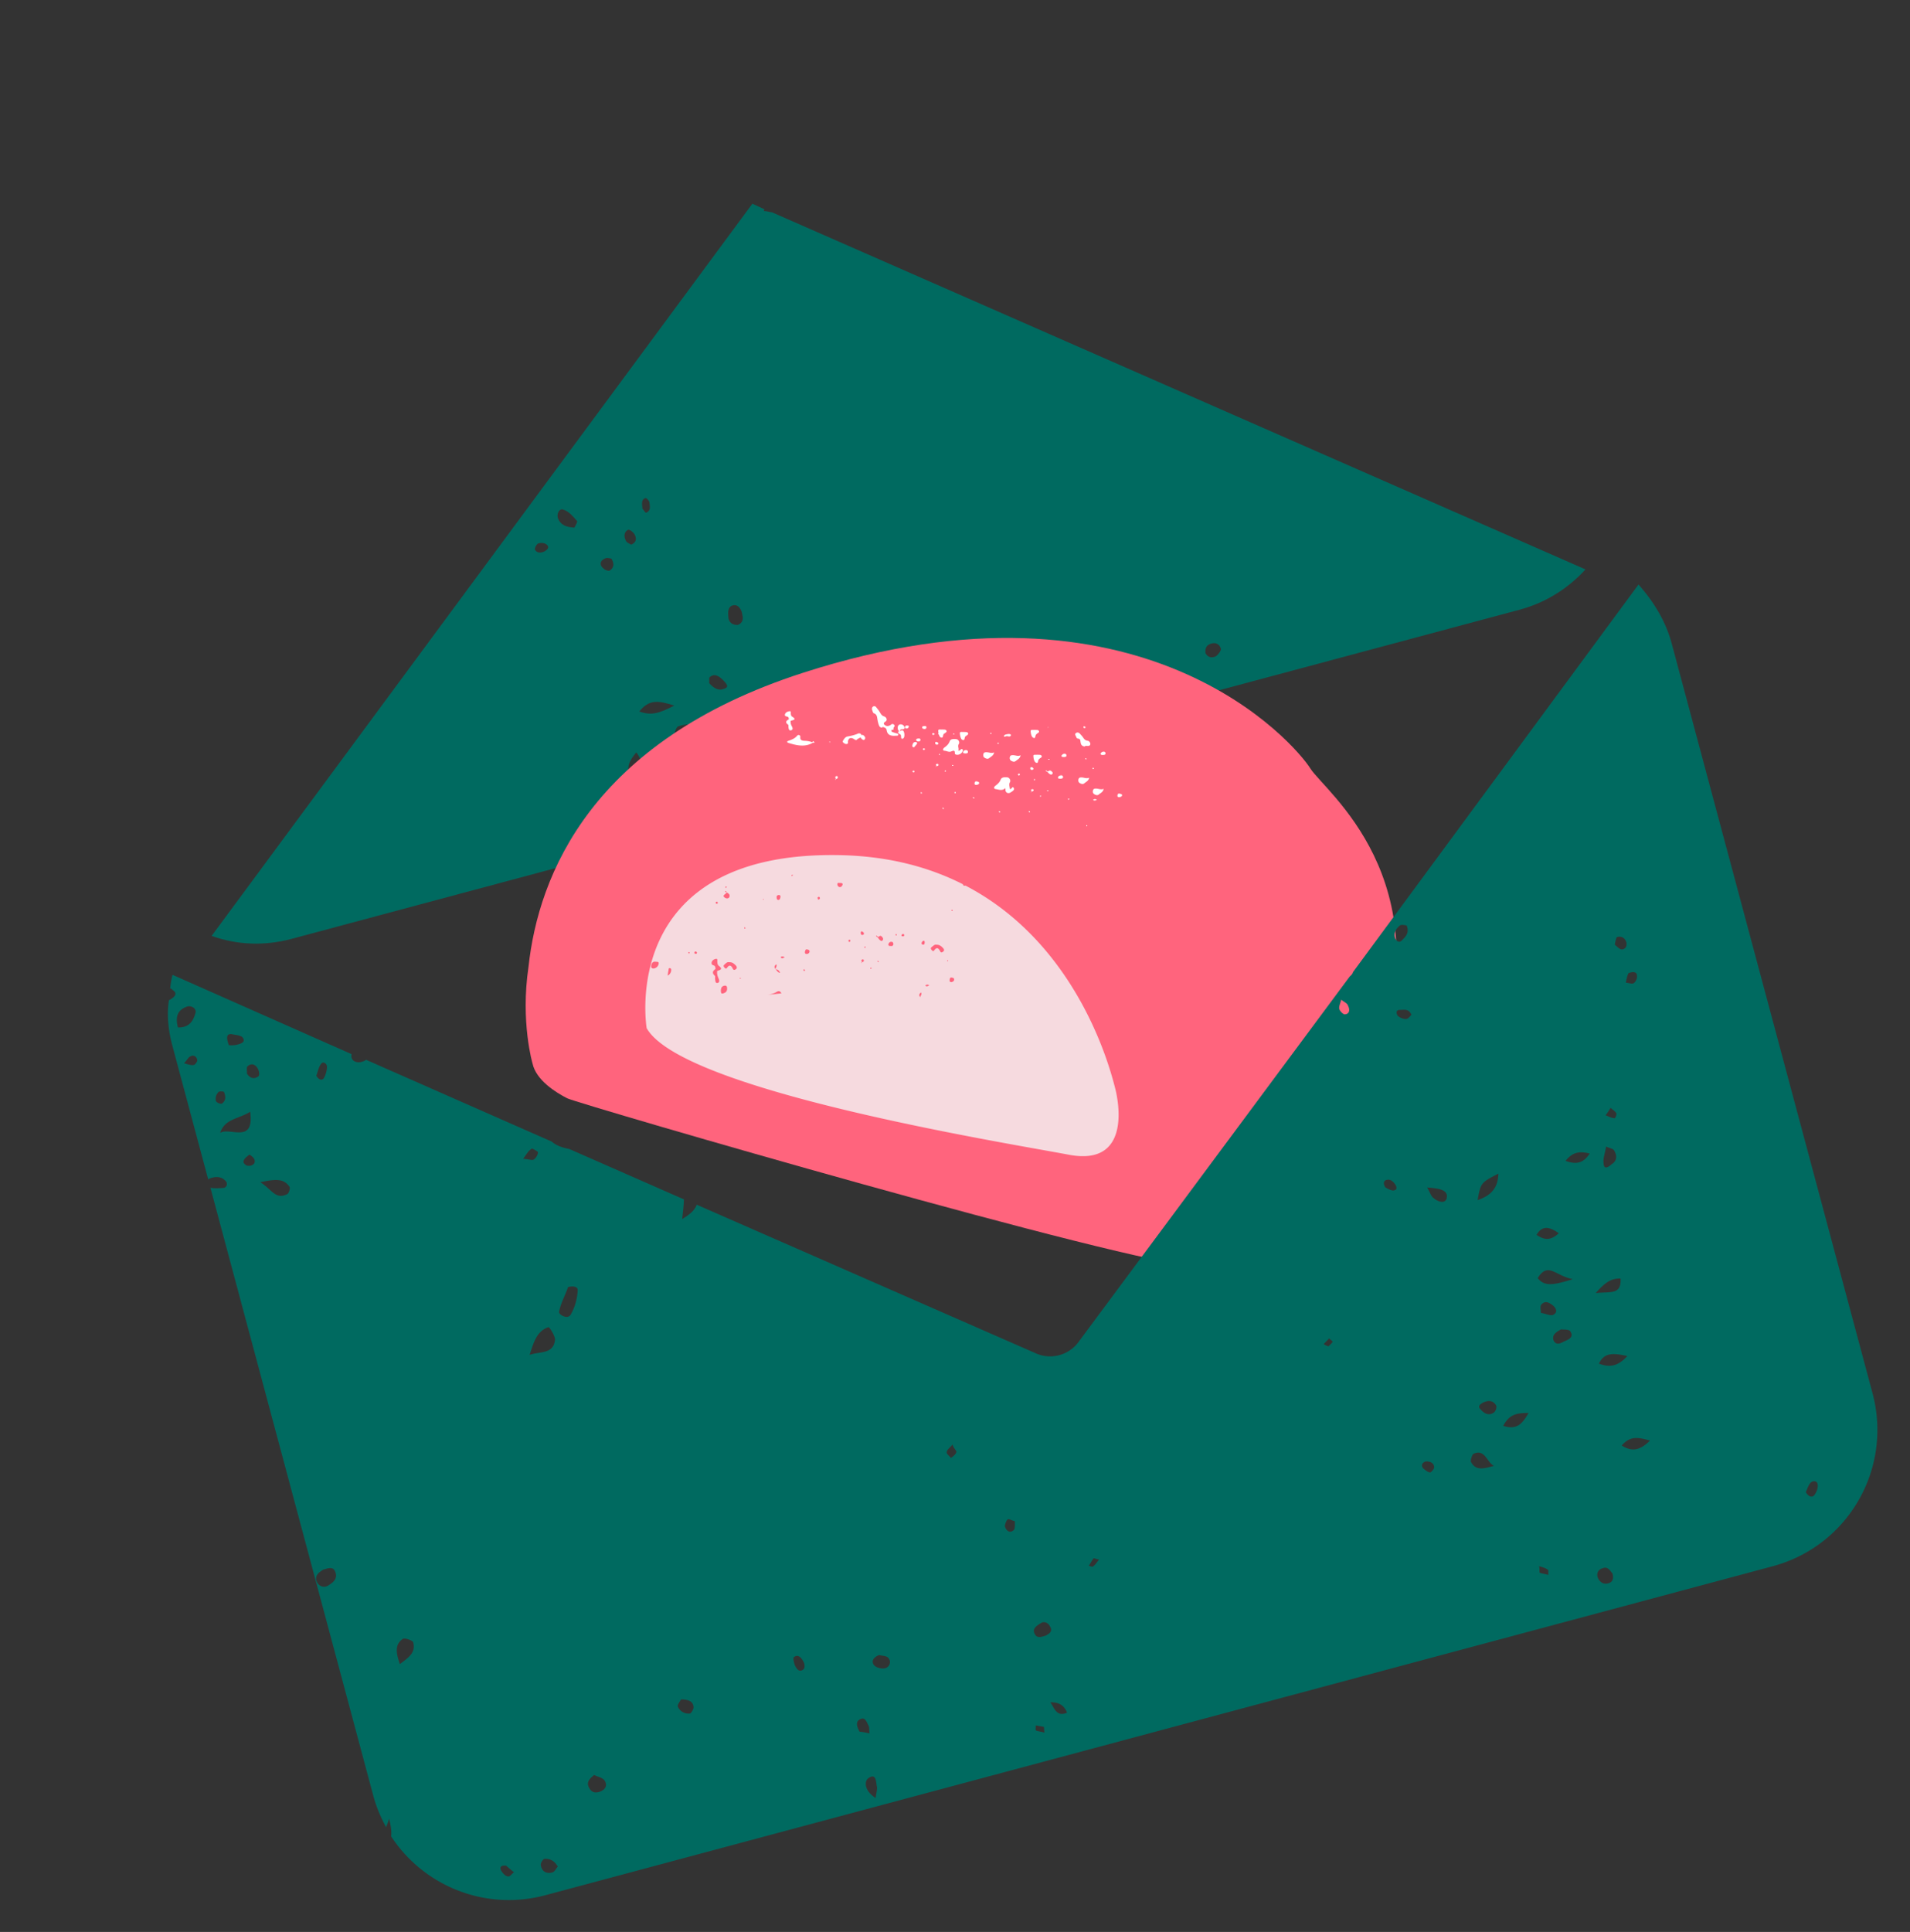 <svg width="448" height="453" fill="none" xmlns="http://www.w3.org/2000/svg"><rect width="100%" height="100%" fill="#333333" stroke="none"/><path d="M174.778 191.642c.14-.242.712-.395.953-.256l180.707-48.42c6.291-1.686 11.499-5.124 15.447-9.451L181.104 49.793c-.623-.037-1.106-.316-1.92-.303-.051-.19.14-.241.089-.432l-2.798-1.293L49.636 219.453c5.876 2.103 12.296 2.426 18.777.689l106.365-28.5zm109.415-40.759c1.143-.306 1.92.303 2.175 1.256.102.381-.647 1.399-1.167 1.743-.902.446-1.958.32-2.455-.773-.167-1.385.494-1.971 1.447-2.226zm-135.041 31.281c-.139.241-1.195.116-1.246-.075-1.185-2.134-.208-3.826 1.341-5.671 1.91 2.553 1.314 4.142-.095 5.746zm21.934-16.501c3.241-.869 5.797.285 8.684 1.146-3.186 4.123-4.483 3.857-8.684-1.146zm.798-23.709c1.334-.358 2.124 1.065 2.24 2.26.255.953.078 1.818-1.014 2.315-1.004.064-1.92-.303-2.227-1.447-.115-1.195-.333-2.771 1.001-3.128zm-5.319 16.748c1.181-.93 2.25.01 3.077.81.586.66 1.655 1.599.13 2.008-1.093.497-2.25-.01-3.421-1.331.088-.432-.167-1.385.214-1.487zm-15.114-41.919c.191-.051.776.609.878.99.014.814.511 1.907-.772 2.455-.191.051-.586-.661-.878-.991-.065-1.004-.372-2.148.772-2.454zm11.442 54.14c.395.711-.112 1.868-.34 2.542-2.046.753-3.305-.136-4.235-1.317-.241-.139.215-1.487.735-1.831 1.335-.358 2.999-1.008 3.84.606zm-15.577-46.699c.381-.102 1.157.508 1.501 1.028.395.712.701 1.855-.772 2.455-.484-.279-1.158-.507-1.311-1.079-.446-.902-.32-1.958.582-2.404zm-5.535 6.795c.521-.344 1.195-.116 1.628-.027.738 1.232.561 2.097-.29 2.733-.33.293-1.245-.074-1.538-.405-1.018-.748-.892-1.804.2-2.301zm16.377 34.43c-3.418 1.733-5.273 2.435-8.211 1.383 2.298-2.863 4.408-2.611 8.211-1.383zm-26.001-45.948c1.348.456 2.278 1.637 3.156 2.628.242.139-.316 1.106-.595 1.589-1.869-.112-3.217-.568-3.868-2.232-.306-1.144.392-2.353 1.307-1.985zm-5.85 7.901c.571-.153 1.385-.167 1.92.303.776.609.115 1.195-.405 1.539-.902.446-1.907.51-2.353-.392-.102-.381.456-1.348.838-1.45z" fill="#006A60"/><g clip-path="url(#clip0)"><path d="M307.342 180.178c-3.379-5.427-39.253-48.179-119.075-22.395-49.531 15.992-61.985 47.403-64.305 68.937-1.918 12.92.945 22.654.945 22.654.859 3.933 5.44 6.776 8.131 8.154 2.72 1.349 133.305 39.335 147.505 39.335 2.692 0 4.724-.172 6.242-.459 0 0 20.557-3.618 36.103-47.059 15.575-43.384-12.168-63.741-15.546-69.167z" fill="#FF647D"/><path d="M221.075 215.983c-.114-.028-.2.058-.143.173.029.057.086.114.143.114.086 0 .144-.057.287-.086-.143-.115-.201-.201-.287-.201z" fill="#F6DADF"/><path d="M256.377 187.587c.344.201.601.115.916-.086-.372-.144-.658-.201-.916.086zM262.589 186.094c-.429-.086-.458.259-.486.488-.029.23.143.345.458.345.257-.058.601-.144.63-.46 0-.287-.373-.315-.602-.373zM225.741 175.7c-.458-.258-.4.402-.973.316.229-.517-.258-1.033.143-1.608.201-.315-.028-1.005-.601-1.091-.515-.057-1.317-.115-1.546.488-.229.632-.659 1.063-1.231 1.465-.401.287-.487.746.057.775.487.029.945.373 1.489.172.429-.172.945-.43.887.402-.028.345.487.402.802.345.544-.115.888-.46 1.059-.919.058-.086 0-.287-.086-.345zM220.445 171.939c.286 0 .401.459.744.23.201-.144 0-.374-.114-.517-.344-.316-.573-.144-.744.172-.115.086-.201.144-.315.23.057.057.143.172.2.172.172-.029.172-.172.229-.287zM219.015 172.312c.057-.057.143-.143.258-.229-.115-.058-.229-.144-.344-.173-.143-.028-.286.087-.257.23 0 .115.114.201.343.172zM256.492 180.036c-.172-.029-.257.028-.229.143 0 .057.086.143.114.143.086 0 .172-.057.229-.086a1.606 1.606 0 01-.114-.2zM207.362 170.561c.343.115.544.287.601.632.143 1.033.83 1.435 2.09 1.32.258-.028.601.086.63-.229.028-.288-.344-.316-.573-.374-1.288-.402-1.288-.402-.487-1.32.144-.173.315-.402.115-.632-.172-.172-.43-.287-.687-.086-.773.603-1.403.459-1.947-.373-.401.574-.229.89.258 1.062zM241.775 185.778c.057-.058.143-.115.2-.172-.086.029-.257-.029-.2.172zM241.977 185.606c.028 0 .028 0 .056-.029-.028.029-.028.029-.056.029zM242.691 182.677c-.143 0-.171.086-.171.201 0 .057.085.086.142.114.057-.057.115-.114.143-.2.029-.057-.057-.086-.114-.115zM243.951 186.611c0 .086.029.143.057.229.086-.058.172-.086.172-.115 0-.086-.057-.143-.086-.229-.057.057-.143.086-.143.115zM254.803 193.559c0 .086.028.143.057.229.086-.058.171-.086.171-.115 0-.086-.057-.143-.085-.229-.029.057-.143.086-.143.115z" fill="#fff"/><path d="M242.063 185.06c-.401.144-.172.345-.029.546.258-.086.515-.172.344-.488-.058-.058-.229-.086-.315-.058zM234.189 174.15c-.086 0-.172.057-.257.057.028.058.085.144.085.201.172.029.257-.029.257-.143 0-.029-.057-.115-.085-.115zM236.194 172.169c-.344.057-.659.143-.745.488.287.201.544-.115.859-.029.258.058.601.144.802-.143.028-.058.028-.201-.057-.259-.258-.172-.573-.115-.859-.057zM242.405 180.237c-.029-.201-.258-.316-.459-.345-.229-.057-.286.115-.286.287 0 .201.115.345.401.345.2-.029.372-.115.344-.287zM238.998 181.414c-.086 0-.2.086-.229.144-.029.143.057.229.258.287.057-.058.143-.086.171-.173.058-.143.001-.258-.2-.258zM243.265 176.964c-.314.057-.916-.115-.887.287.029.574.172 1.378.63 1.579.63.287.343-.603.716-.833l.085-.086c.23-.229.745-.344.459-.746-.201-.259-.63-.144-1.003-.201zM242.635 171.135c-.315.058-.917-.115-.888.287.029.575.172 1.379.63 1.58.63.287.343-.603.716-.833l.086-.086c.229-.23.744-.345.458-.747-.201-.258-.63-.143-1.002-.201zM253.858 182.304c-.372-.028-.773-.028-.887.374-.086.315-.086.66.229.89.315.229.801.402 1.116.114.401-.344 1.031-.574 1.146-1.32-.63.229-1.088 0-1.604-.058zM257.264 184.917c-.372-.029-.773-.029-.887.373-.086.316-.086.66.229.89.315.23.802.402 1.117.115.4-.345 1.03-.574 1.145-1.321-.601.23-1.088 0-1.604-.057zM254.858 177.968a.496.496 0 00-.143-.2c-.057.028-.142.085-.199.114.057.057.114.115.171.201.086-.058.2-.115.171-.115zM255.117 173.691c-.687-.087-.888-.517-1.174-.919-.172-.23-.401-.46-.601-.689-.229-.23-.487-.431-.859-.259-.458.23-.258.546-.114.833.114.201.143.488.429.517.687.086.573.459.658.861.058.345.144.919.945 1.005.315-.345 1.088.144 1.317-.431.115-.344-.172-.861-.601-.918zM250.451 187.357c.057.086.086.115.114.172.086-.057.172-.086.257-.143.029-.029-.057-.086-.085-.144-.114.029-.2.086-.286.115zM258.724 177.021c.315 0 .63-.057.573-.431-.029-.201-.172-.344-.43-.344-.372 0-.601.23-.744.488.057.316.372.287.601.287zM249.564 177.509c.315 0 .63-.057.573-.43-.029-.201-.172-.345-.43-.345-.372 0-.601.23-.744.488.057.316.343.287.601.287zM254.602 170.532c-.029-.144-.144-.201-.315-.201-.115 0-.229.057-.172.172.057.115.143.23.143.23.315-.029.372-.086.344-.201zM248.79 181.816c-.315.057-.602.23-.63.488-.029.316.343.259.572.287.315-.028.659-.057.602-.43-.029-.259-.229-.402-.544-.345zM245.784 170.675c.058-.057.143-.114.2-.171-.114.028-.257-.029-.2.171zM246.557 180.782c-.343-.229-.544 0-.801.115-.144-.086-.258-.172-.401-.258 0 0-.086.057-.115.115.143.086.287.172.43.229.143.144.257.316.429.431.229.172.515.373.745.029.2-.259-.058-.46-.287-.661zM245.812 177.969c.058.057.086.143.115.143.086 0 .2-.029.286-.029-.028-.057-.057-.114-.086-.114a.579.579 0 00-.315 0zM223.281 179.519c.086.028.172.057.257.057.029 0 .057-.086.086-.172-.114-.029-.2-.057-.286-.029 0 0-.028.086-.057.144zM220.99 171.049c-.315.086-.973-.201-.916.373.057.546.2 1.35.601 1.493.716.258.344-.66.802-.89.028-.029.057-.029.086-.057.229-.201.629-.345.4-.689-.2-.288-.629-.173-.973-.23zM226.058 171.623c-.315.086-.973-.201-.916.373.057.546.201 1.35.601 1.493.716.259.344-.66.802-.89.029-.028.057-.028.086-.057.229-.201.63-.345.401-.689-.229-.287-.63-.173-.974-.23zM223.881 185.778c-.029.057.028.143.057.201.2.057.228-.029.257-.115 0-.057-.057-.143-.057-.143-.086 0-.229.029-.257.057zM223.911 172.14c-.058-.057-.115-.143-.144-.143a.827.827 0 00-.257.057c.057.029.086.115.143.115.057.029.172 0 .258-.029zM224.254 174.868c-.343-.23-.543 0-.801.115-.143-.086-.258-.172-.401-.259 0 0-.086.058-.114.115.143.086.286.172.429.23.143.143.258.316.429.431.229.172.516.373.745.028.172-.287-.057-.488-.287-.66zM221.533 180.839l.257.086c.029 0 .114-.086.114-.115-.028-.057-.085-.114-.142-.171-.057 0-.086.057-.229.2zM216.696 175.471c-.086 0-.172.086-.229.115 0 .172.086.287.257.287.058 0 .172-.086.201-.173.029-.114-.057-.229-.229-.229zM220.274 176.791c-.028.086 0 .172 0 .258.086-.029.2-.029.2-.057 0-.086-.028-.143-.057-.229-.028 0-.143 0-.143.028zM219.729 174.61c.172 0 .343-.058.372-.23.029-.23-.2-.316-.401-.402-.229-.086-.343.057-.343.23-.029.172.057.344.372.402zM219.758 179.117c-.401.144-.172.345-.029.546.258-.086.516-.173.344-.488-.057-.058-.258-.086-.315-.058z" fill="#fff"/><path d="M219.672 179.691c.028 0 .028 0 .057-.029-.029 0-.057 0-.057.029zM219.472 179.834c.057-.057.143-.114.2-.172-.114.029-.257 0-.2.172zM231.556 176.389c-.373-.028-.774-.028-.888.374-.086.315-.086.66.229.89.315.229.802.402 1.117.114.4-.344 1.03-.574 1.173-1.349-.658.287-1.116 0-1.631-.029zM237.766 177.078c-.372-.028-.773-.028-.887.374-.086.316-.086.66.229.89.315.229.802.402 1.117.115.4-.345 1.03-.575 1.173-1.35-.658.287-1.145 0-1.632-.029zM232.556 171.939c-.029-.058-.115-.115-.143-.115-.086.029-.143.086-.2.115l.171.172c.172-.029.229-.086.172-.172zM226.544 175.873c-.315.029-.601.201-.658.459-.086.316.286.287.515.345.286-.029.659 0 .63-.374 0-.287-.172-.43-.487-.43zM229.093 183.223c-.43-.086-.487.229-.516.488-.028.23.143.344.458.344.258-.057.602-.143.63-.43.029-.316-.343-.345-.572-.402zM228.146 186.984l.23.23c.028.029.114-.029.171-.058-.028-.086-.028-.172-.114-.201-.029-.028-.143 0-.287.029zM234.217 190.286l.229.23c.028.029.114-.029.172-.058-.029-.086-.029-.172-.115-.201-.029-.057-.143 0-.286.029zM241.203 190.257l.229.23c.029.029.115-.029.172-.058-.029-.086-.029-.172-.115-.201 0-.028-.114 0-.286.029zM207.361 167.977c-.572-.172-.744-.574-1.002-1.005-.258-.459-.601-.833-.916-1.235-.172-.172-.401-.229-.63-.086-.229.144-.315.345-.286.689.114.259.2.804.401.89.773.259.773.804.887 1.493.086.603.344 1.551.573 1.723 1.088.718.544-.919 1.231-1.206.63-.287.343-1.091-.258-1.263zM202.581 172.456c-.344-.316-.544 0-.802.143-.143-.114-.258-.229-.401-.344 0 0-.086.086-.114.143.143.115.286.201.429.316.143.173.258.402.43.546.229.201.515.459.744.029.2-.345-.029-.603-.286-.833zM196.139 181.988c-.401.201-.172.431-.029.69.258-.115.516-.23.344-.603-.029-.087-.229-.144-.315-.087zM214.262 180.696c-.086 0-.172.086-.229.115 0 .172.086.287.258.287.057 0 .2-.086.2-.143 0-.144-.057-.259-.229-.259z" fill="#fff"/><path d="M196.08 182.677c.028 0 .028 0 .057-.028v-.029l-.057.057zM195.881 182.878l.199-.201c-.114.029-.285-.028-.199.201zM212.801 170.13c-.257-.057-.458.057-.544.316-.057.229.115.373.315.373.286.029.516-.086.601-.459 0-.259-.2-.201-.372-.23zM212.142 170.618c-.029-.545-.544-.804-.974-.775-.429.057-.687.459-.601.976.058.316.115.632.573.718-.201-.976 1.059-.144 1.002-.919z" fill="#fff"/><path d="M210.625 171.594c.029.546.573.46.687.833.086.316-.057.919.43.775.372-.115.429-.718.372-1.177-.229-1.407-.945-.488-1.489-.431zM215.951 185.864c0 .086.086.143.114.229.086-.028.143-.057.2-.057a.567.567 0 00-.114-.229c-.057-.086-.171-.057-.2.057zM221.076 189.482c0 .086.086.143.114.229.086-.029.143-.057.2-.057a.578.578 0 00-.114-.23c-.086-.085-.2-.057-.2.058zM209.595 170.963c0-.259-.086-.46-.286-.517-.229-.057-.172.201-.172.316 0 .201.057.402.315.402.057 0 .115-.144.143-.201zM245.584 185.462a.82.82 0 00.257.057c.029 0 .057-.086.086-.172-.115-.028-.2-.057-.286-.028 0 0-.028.086-.057.143zM190.499 174.035a5.306 5.306 0 00-1.517-.316c-.687-.028-1.375-.028-1.26-.947.057-.287-.401-.661-.744-.259-.516.632-1.231.919-2.005 1.178-.486.143-.4.402-.028.516 1.918.575 3.836 1.063 5.726-.057.143 0 .286 0 .429.029-.114-.144-.2-.287-.315-.402-.114.057-.2.172-.286.258zM236.851 184.974c0-.516-.286-1.033.058-1.607.171-.316-.029-1.005-.63-1.091-.516-.058-1.317-.087-1.546.488-.229.631-.687 1.062-1.231 1.464-.401.287-.487.718.057.804.716.086 1.489.488 2.262-.23.028.402 0 .603.086.775.257.46.744.488 1.145.23s1.03-.603.716-1.062c-.344-.546-.487.488-.917.229zM198.658 174.437c.373-.086.201-.373.229-.574.115-.804.659-1.034 1.403-.574.229.143.487.373.659.172.343-.373 1.03-.431 1.174-.976-.144-.46-.487-.661-.974-.431-.744.316-1.517.488-2.319.632-.487.086-.773.459-1.002.832-.172.259-.258.431.029.661.229.172.486.344.801.258zM194.764 173.978c-.057-.029-.114-.086-.171-.086-.057 0-.057.086-.114.114l.171.086c.057-.029.086-.086.114-.114zM216.839 170.934c.343 0 .458-.172.458-.402 0-.229-.2-.344-.458-.287-.229.029-.544 0-.544.345.029.258.258.315.544.344zM215.435 173.863c.343 0 .458-.172.458-.402 0-.23-.201-.345-.458-.287-.229.029-.544 0-.544.344.028.259.257.316.544.345zM184.543 168.005c.458.087.458.374.487.661-.659.344-.916.718-.172 1.263.143.086.029.431.086.632.057.316.086.775.544.689.572-.086.429-.574.286-.861-.258-.46-.401-.891-.315-1.379.63-.172 1.46-.287.372-.947-.286-.172-.315-.431-.343-.689-.029-.23.114-.661-.286-.603-.344.029-.831.201-1.003.545-.2.345-.114.632.344.689zM214.749 173.978c-.573.028-.659.43-.744.803-.029.173-.058.402.372.46.229-.259.515-.546.716-.861.114-.201-.144-.402-.344-.402z" fill="#fff"/><path d="M261.532 255.031c-.745-2.727-7.902-33.219-35.073-47.374-.057.028-.143.028-.2.028-.201.029-.373-.086-.401-.344-7.931-4.02-17.493-6.633-29.089-6.834-52.079-.89-45.093 40.57-45.093 40.57 8.303 14.758 84.518 26.932 99.033 29.688 14.516 2.757 11.767-12.202 10.823-15.734zm-107.05-28.999c-.143.661-.63.948-1.088 1.062-.573.029-.687-.229-.659-.602.086-.661.401-1.092 1.031-.977.286.029.859-.086.716.517zm2.92 1.723c-.115.431-.344.775-.802 1.005.058-.46.115-.833.201-1.206.057-.259-.029-.66.401-.517.286.086.257.431.2.718zm25.252-17.888c.258-.028.458.144.401.46-.057.316-.114.66-.487.689-.401-.029-.372-.345-.4-.632-.029-.402.257-.488.486-.517zm-.572 16.251c.257.46-.172.747-.172 1.091v.058-.029l.028.029c.459.057.831.258 1.031.861-.544-.086-.744-.545-1.031-.861h-.028v-.029c-.372-.431-.315-.775.172-1.12zm-11.739-18.26c.029 0 .086.086.143.143-.086.058-.143.144-.229.201l-.172-.172c.115-.086.172-.144.258-.172zm.086 1.378c-.029 0-.029 0 0 0-.029 0-.029-.029 0 0-.143-.058-.315-.029-.344-.23 0-.029.029-.086.058-.086.171 0 .2.143.286.316-.029-.029-.029-.029 0 0 .372.229.859.459.658 1.062-.143.402-.601.431-.887.287-1.174-.631.172-.89.229-1.349zm-2.319 2.182c.172 0 .258.115.229.287 0 .115-.086.201-.086.23-.315-.058-.429-.144-.372-.316.028-.086.143-.172.229-.201zm-6.585 12.145c-.029-.057-.057-.144-.115-.23.086-.028.143-.086.229-.115.029 0 .115.115.115.173.028.115-.057.172-.229.172zm1.689.086c-.115 0-.344-.086-.344-.143-.028-.201.086-.402.287-.402.114 0 .229.143.315.201.028.229-.086.344-.258.344zm5.068 6.833c-.487.087-.487-.488-.544-.89-.029-.287.057-.689-.086-.804-.716-.66-.458-1.148.172-1.579-.029-.373-.029-.746-.487-.861-.43-.115-.516-.459-.372-.833.171-.43.658-.631 1.002-.689.401-.057.257.488.286.775.029.316.057.632.344.862 1.088.832.257.976-.373 1.206-.086.631.058 1.177.315 1.751.172.345.315.976-.257 1.062zm1.259 2.47c-.486.115-.429-.402-.458-.632 0-.804.344-1.148.945-1.206.487-.029.515.373.515.747 0 .717-.515.976-1.002 1.091zm3.035-5.685c-.315.229-.544.229-.716-.173-.372-.775-.801-.947-1.345-.143-.201.287-.372.143-.544-.029-.201-.201-.372-.459-.086-.718.344-.287.658-.717 1.174-.574.687-.057 1.145.345 1.574.804.201.259.315.574-.057.833zm1.031 2.268c-.029-.057-.086-.144-.086-.172.029-.058.115-.115.143-.086.029 0 .086.114.086.172 0 .029-.086.057-.143.086zm1.088-11.772c-.057-.057-.143-.086-.143-.143 0-.144.086-.201.2-.144.057.029.086.115.086.172 0 .058-.086.086-.143.115zm4.323-6.776a13.782 13.782 0 00-.086-.172c.057 0 .115-.029.172 0 .029 0 .057.086.057.086-.028.029-.086.057-.143.086zm1.031 22.281c.801-.115 1.517-.316 2.233-.747.515-.287.802.029 1.002.402l-3.235.345zm3.178-8.671c-.229-.402.172-.288.372-.316.086-.029.2.057.458.115-.343.287-.687.43-.83.201zm2.519-19.151c-.028-.058-.086-.115-.143-.173.086-.057.172-.143.258-.201l.114.144c-.057.086-.143.144-.229.23zm2.892 22.251c-.057-.057-.143-.114-.172-.201-.057-.143.058-.201.172-.201.057 0 .115.087.143.144.029.115.029.23-.143.258zm1.231-4.507c-.057.316-.372.516-.716.488-.286 0-.4-.201-.343-.546.057-.201.114-.574.458-.517.258.058.687.115.601.575zm2.033-12.232a2.29 2.29 0 00-.115-.315c-.057-.201.058-.288.201-.345.172-.029.286.057.315.23.028.172 0 .316-.401.43zm31.465 2.384c.057.028.086.114.086.172-.029.057-.115.086-.143.115-.058-.058-.143-.087-.143-.144 0-.115.085-.172.2-.143zm-26.312-5.341c-.343.029-.572-.23-.629-.545-.058-.288.085-.489.372-.431.286.086.687-.115.859.287-.086.402-.287.66-.602.689zm2.377 12.662c-.029.086-.143.201-.201.201-.143-.029-.229-.144-.229-.373.058-.029.143-.144.229-.144.172 0 .258.144.201.316zm2.462-1.924c0-.201.086-.43.315-.315.2.086.429.229.429.488 0 .201-.171.315-.4.315-.287-.028-.344-.229-.344-.488zm.344 6.891c0 .029-.029.029-.029.029l-.2.201c-.058-.23.085-.172.2-.201l.029-.029c-.144-.23-.344-.488.028-.66.086-.029.258 0 .287.057.2.373-.058.488-.315.603zm.629-3.33c-.028-.058-.085-.115-.143-.201.058-.058.143-.144.201-.173.028 0 .143.115.114.144a.446.446 0 01-.172.23zm1.317 4.909v-.315c0-.029.115-.029.172-.058 0 .086.029.201.029.287 0 .058-.086.058-.201.086zm1.747-1.579c-.057-.086-.086-.172-.115-.258 0-.029.144-.115.144-.086.057.057.114.143.171.229-.028 0-.086.029-.2.115zm1.145-5.225c-.229.43-.515.172-.744-.029-.172-.144-.287-.373-.43-.546-.143-.114-.286-.201-.429-.315a.75.75 0 01.114-.144c.144.115.258.23.401.345.258-.144.487-.46.802-.144.229.23.458.488.286.833zm1.804 1.407c-.258 0-.601-.029-.487-.46.086-.287.344-.545.687-.517.315 0 .458.23.458.546-.028.459-.372.459-.658.431zm1.288-2.47c-.057 0-.086-.115-.143-.172.057-.057.086-.144.143-.144.058 0 .143.058.172.115.029.144-.057.23-.172.201zm1.575.201c-.143-.028-.315-.028-.286-.229.028-.115.171-.288.286-.316.2-.029.372.115.344.344-.029.173-.172.201-.344.201zm4.123 14.27c-.372-.402-.315-.746.172-1.091.257.459-.172.747-.172 1.091zm.572-12.317c-.114-.029-.315-.201-.286-.287.029-.259.2-.517.43-.603.229-.087.286.143.314.373-.028.316-.114.603-.458.517zm.602 9.647c.257-.373.544-.287.916-.144-.315.287-.573.374-.916.144zm4.151-7.982c-.258.172-.487.287-.658-.086-.401-.804-.831-1.063-1.432-.201-.2.287-.401.057-.573-.115-.229-.23-.286-.488.029-.718.344-.229.63-.631 1.088-.517.716-.028 1.231.374 1.661.919.171.23.2.488-.115.718zm1.059 2.239c-.028 0-.085-.086-.114-.143.057-.029.086-.115.143-.115.057 0 .086.086.115.144-.058.057-.086.114-.144.114zm.945 4.882c-.315 0-.487-.115-.458-.431.029-.316.086-.718.487-.632.229.058.601.086.572.46 0 .402-.314.516-.601.603z" fill="#F6DADF"/></g><path d="M317.344 227.945c-.088.433-.419.725-.749 1.018l-63.8 85.946a8.289 8.289 0 01-9.531 2.554l-79.861-34.989c-.316 1.106-1.446 2.226-3.39 3.36.163-1.679.378-3.166.401-4.603l-26.862-11.802c-1.729-.354-3.077-.81-4.146-1.75l-43.549-19.181c-.33.293-.711.395-1.092.497-.954.256-2.06-.061-2.315-1.014-.102-.381.037-.623-.014-.814l-41.96-18.585c-.316 1.106-.441 2.161-.567 3.217.19-.051.432.088.483.279 1.692.977.13 2.008-.773 2.454-.517 3.408-.17 6.992.801 10.614l8.428 31.452c.14-.242.52-.344.902-.446 1.144-.307 2.39-.232 3.319.949.446.902-.214 1.488-.837 1.451-1.005.064-2.009.129-2.873-.048l38.205 142.583c.715 2.669 1.76 5.045 2.996 7.37.228-.674.507-1.158.684-2.022.51 1.906.627 3.101.5 4.156 7.617 11.648 22.077 17.58 36.183 13.8l287.835-77.125c17.728-4.75 28.193-22.877 23.443-40.605L392.113 150.91c-1.43-5.337-4.283-9.885-7.796-13.847l-66.973 90.882zm-256.87 22.656c.344.52.46 1.715.078 1.817-.85.637-1.906.511-2.645-.721.089-.432-.167-1.385.164-1.678.99-.879 1.957-.32 2.403.582zm-6.264-8.129c.864.177 2.11.252 2.645.722.93 1.181-.405 1.538-1.168 1.743-.953.255-2.008.129-2.008.129-.804-2.236-.283-2.58.53-2.594zM52.522 256c.549 1.283.372 2.148-.48 2.785-.38.102-1.296-.266-1.398-.647-.154-.572.023-1.437.354-1.729.228-.674 1.092-.497 1.525-.409zm-8.807-19.909c.902-.446 2.3.2 2.175 1.256-.493 1.971-1.47 3.663-4.153 3.564-.664-2.478-.068-4.068 1.978-4.82zm1.808 13.612c-.572.153-1.245-.075-2.352-.391.8-.827 1.028-1.501 1.6-1.654.711-.395 1.487.214 1.501 1.027-.088.433-.558.967-.749 1.018zm31.304 122.164c-.902.446-2.009.129-2.506-.964-.599-1.473.443-2.161 1.484-2.849.953-.255 2.237-.803 2.734.289.892 1.804-.48 2.785-1.712 3.524zm-25.195-106.23c1.14-3.37 4.254-3.183 7.049-4.954 1.039 7.69-4.776 3.527-7.05 4.954zm7.166 7.682c-.382.102-1.005.065-1.297-.265-.776-.61-.358-1.335 1.014-2.315 0 0 .725.418 1.069.939.446.902-.024 1.437-.786 1.641zm9.082 4.921c.293.331-.163 1.679-.545 1.781-2.706 1.338-3.56-1.089-6.27-2.815 3.673-.78 5.49-.858 6.815 1.034zm25.914 111.962c-.906-2.617-1.226-4.574.666-5.899.521-.344 2.353.391 2.455.773.664 2.478-1.09 3.56-3.121 5.126zm25.395 49.788c-.623-.037-1.209-.697-1.553-1.218-.344-.521-.599-1.474 1.079-1.311.535.47 1.069.94 1.845 1.549-.521.344-.939 1.069-1.371.98zM76.694 250.136c.013.814-.303 1.92-.722 2.645-.279.484-1.041.688-1.78-.544.368-.916.493-1.971 1.103-2.747.418-.725 1.385-.167 1.399.646zM129.56 439.05c-1.334.358-2.491-.15-2.709-1.726-.102-.381.456-1.348.837-1.45 1.195-.116 2.352.392 3.142 1.814-.33.293-.698 1.209-1.27 1.362zm-4.817-169.713c.19-.051 1.399.647 1.45.838-.037.623-.456 1.348-.977 1.692-.33.292-1.246-.075-2.492-.15.889-1.26 1.307-1.985 2.019-2.38zm15.702 150.861c-1.144.306-1.869-.112-2.366-1.205-.497-1.093.112-1.869 1.293-2.798.725.418 1.781.544 2.366 1.205.981 1.371.041 2.44-1.293 2.798zm-10.259-106.146c-.275 3.547-3.543 2.788-5.97 3.643.912-2.696 1.582-5.532 4.391-6.489.139-.241 1.514 1.842 1.579 2.846zm.946-6.383c.303-1.92 1.419-3.853 2.103-5.875.953-.256 2.39-.232 2.264.823-.112 1.869-.606 3.84-1.582 5.532-.647 1.399-2.822.143-2.785-.48zm30.736 94.122c-1.195.115-2.352-.392-2.9-1.675-.103-.381.507-1.157.786-1.641 1.436.024 2.733.289 2.9 1.675.153.572-.595 1.589-.786 1.641zm26.632-10.405c-.991.878-1.627.027-2.124-1.066-.154-.571-.46-1.715-.079-1.817 1.042-.688 1.73.354 2.124 1.065.344.521.409 1.525.079 1.818zm47.806-35.079c.33-.293 1.106.316 1.729.354.014.813.079 1.817-.251 2.11-.991.878-1.818.079-2.074-.875-.051-.19.266-1.296.596-1.589zm-30.637 62.554c.153.572-.075 1.246-.29 2.734-2.709-1.726-2.699-3.976-1.658-4.664 1.893-1.324 1.743 1.168 1.948 1.93zm-1.693-12.417c-.865-.177-1.73-.354-2.352-.392-.79-1.422-.855-2.427.047-2.873 1.232-.738 1.59.596 1.985 1.307.343.521.167 1.386.32 1.958zm3.668-15.285c-.763.205-2.059-.061-2.645-.721-.637-.851-.269-1.767 1.205-2.366.674.228 1.869.112 2.264.824.636.851.129 2.008-.824 2.263zm16.668-50.639c-.228.674-.939 1.069-1.269 1.362-.344-.521-1.069-.94-.981-1.372.038-.623.749-1.018 1.358-1.794.256.953.981 1.372.892 1.804zm20.685 65.76c-.674-.228-1.297-.265-1.971-.493-.241-.14-.013-.814-.116-1.195.623.037 1.297.265 1.92.303.103.381.065 1.004.167 1.385zm1.365-7.108c1.817-.078 3.216.569 3.918 2.424-2.567 1.096-2.989-1.242-3.918-2.424zm-1.125-15.634c-.953.255-2.046.752-2.594-.531-.497-1.092.354-1.729 1.586-2.468.521-.344 1.576-.218 2.073.875.688 1.041-.163 1.678-1.065 2.124zm11.167-16.272c-.139.242-.623-.037-1.055-.126.47-.534.698-1.208 1.167-1.743.191-.051.674.228 1.297.266-.469.534-.888 1.259-1.409 1.603zm109.217-78.094c-2.12 1.999-3.71 1.403-5.211.375 1.256-2.175 2.934-2.012 5.211-.375zm-3.933 16.581c.8-.827 1.766-.269 2.543.341.776.609 1.273 1.702-.01 2.25-.763.204-1.73-.354-2.785-.48-.065-1.004-.269-1.767.252-2.111zm-33.185-68.948c.814-.014 1.957-.32 2.557 1.154-.331.293-.749 1.018-1.372.98a3.062 3.062 0 01-1.831-.735c-.344-.521-.6-1.474.646-1.399zm10.883 43.666c-.061 2.059-2.083 1.375-3.152.436-.483-.28-.688-1.042-1.478-2.465 2.302.201 4.603.401 4.63 2.029zm-27.746 35.22c-.433-.089-.916-.368-1.158-.507.47-.535.8-.828 1.27-1.362.293.33.776.609.827.8-.279.483-.8.827-.939 1.069zm23.857 29.565c-.622-.038-1.157-.507-1.691-.977-.586-.66-.167-1.386.595-1.59 1.004-.065 1.92.303 1.985 1.307.102.381-.698 1.209-.889 1.26zm-8.723-66.105c-.623-.038-1.348-.456-1.831-.735-.688-1.042-.269-1.767.544-1.781.572-.153 1.348.456 1.692.977.344.521.79 1.423-.405 1.539zM315.5 237.838c-.381.102-1.209-.698-1.362-1.27-.153-.572.266-1.297.443-2.162.776.61 1.45.838 1.603 1.41.395.711.511 1.906-.684 2.022zm29.579 105.054c-.292-.33.164-1.678.494-1.97 2.706-1.338 3.193 2.004 4.834 2.79-2.097.562-4.143 1.315-5.328-.82zm5.262-11.625c-1.232.739-2.199.181-3.077-.809-.827-.8.075-1.246.595-1.59 1.093-.497 2.288-.613 3.027.619.292.33-.024 1.437-.545 1.78zm12.847 38.032c-.674-.228-1.297-.265-1.971-.493-.242-.14-.014-.814-.218-1.576.674.228 1.538.405 2.073.874.19-.051.013.814.116 1.195zm-10.593-34.958c1.344-2.608 3.06-3.067 5.933-3.02-1.535 2.659-2.805 4.021-5.933 3.02zm-25.281-114.175c-.548-1.283.01-2.25 1-3.128.33-.293 1.195-.116 1.627-.027.651 1.664-.149 2.491-.949 3.319-.609.776-1.283.548-1.678-.164zm24.142 55.027c-.085 3.496-1.875 5.202-4.874 6.21.745-4.082.745-4.082 4.874-6.21zm25.743 96.072c-1.144.307-1.92-.302-2.366-1.204-.497-1.093.061-2.06 1.014-2.315 1.283-.548 1.78.544 2.366 1.205.306 1.143.129 2.008-1.014 2.314zM366.72 314.62c-.712.395-1.804.892-2.353-.391-.306-1.144.354-1.729 1.777-2.519.432.089 1.818-.078 2.162.442 1.031 1.563-.684 2.022-1.586 2.468zm-6.044-14.929c2.424-3.918 4.157-.501 8.238.244-4.524 1.417-6.672 1.788-8.238-.244zm21.035 18.267c-2.209 2.431-4.166 2.751-6.672 1.788 1.294-2.798 3.646-2.407 6.672-1.788zm-1.322 20.99c2.018-2.38 3.989-1.887 6.634-1.165-2.26 2.24-4.166 2.751-6.634 1.165zm-6.107-35.752c2.349-2.672 3.772-3.462 5.831-3.401.208 3.826-2.246 3.053-5.831 3.401zm-7.079-30.996c1.688-2.087 3.264-2.305 5.667-1.723-1.586 2.468-3.404 2.546-5.667 1.723zm10.831.775c-.66.586-1.841 1.515-1.92-.303-.115-1.195.392-2.352.606-3.84.725.419 1.539.405 1.883.926.738 1.232.664 2.478-.569 3.217zm.585-10.78c-.623-.038-1.106-.317-2.022-.685.609-.776.888-1.259 1.167-1.742.535.469 1.018.748 1.362 1.269.102.381-.265 1.297-.507 1.158zm.674-42.472c.953-.256 1.868.112 2.175 1.256.102.381.065 1.004-.265 1.297-.991.878-1.679-.164-2.455-.773.177-.864.354-1.729.545-1.78zm3.915 10.8c-.33.293-1.246-.074-1.869-.112.177-.864.354-1.729.633-2.212 1.284-.549 2.009-.13 1.971.493.154.572-.214 1.488-.735 1.831zm42.373 120.015c-.279.483-1.232.739-2.022-.684.279-.484.456-1.348 1.065-2.124.47-.535 1.474-.6 1.679.163.204.762-.113 1.869-.722 2.645z" fill="#006A60"/><defs><clipPath id="clip0"><path fill="#fff" transform="translate(123.303 149.573)" d="M0 0h204.308v147.292H0z"/></clipPath></defs></svg>